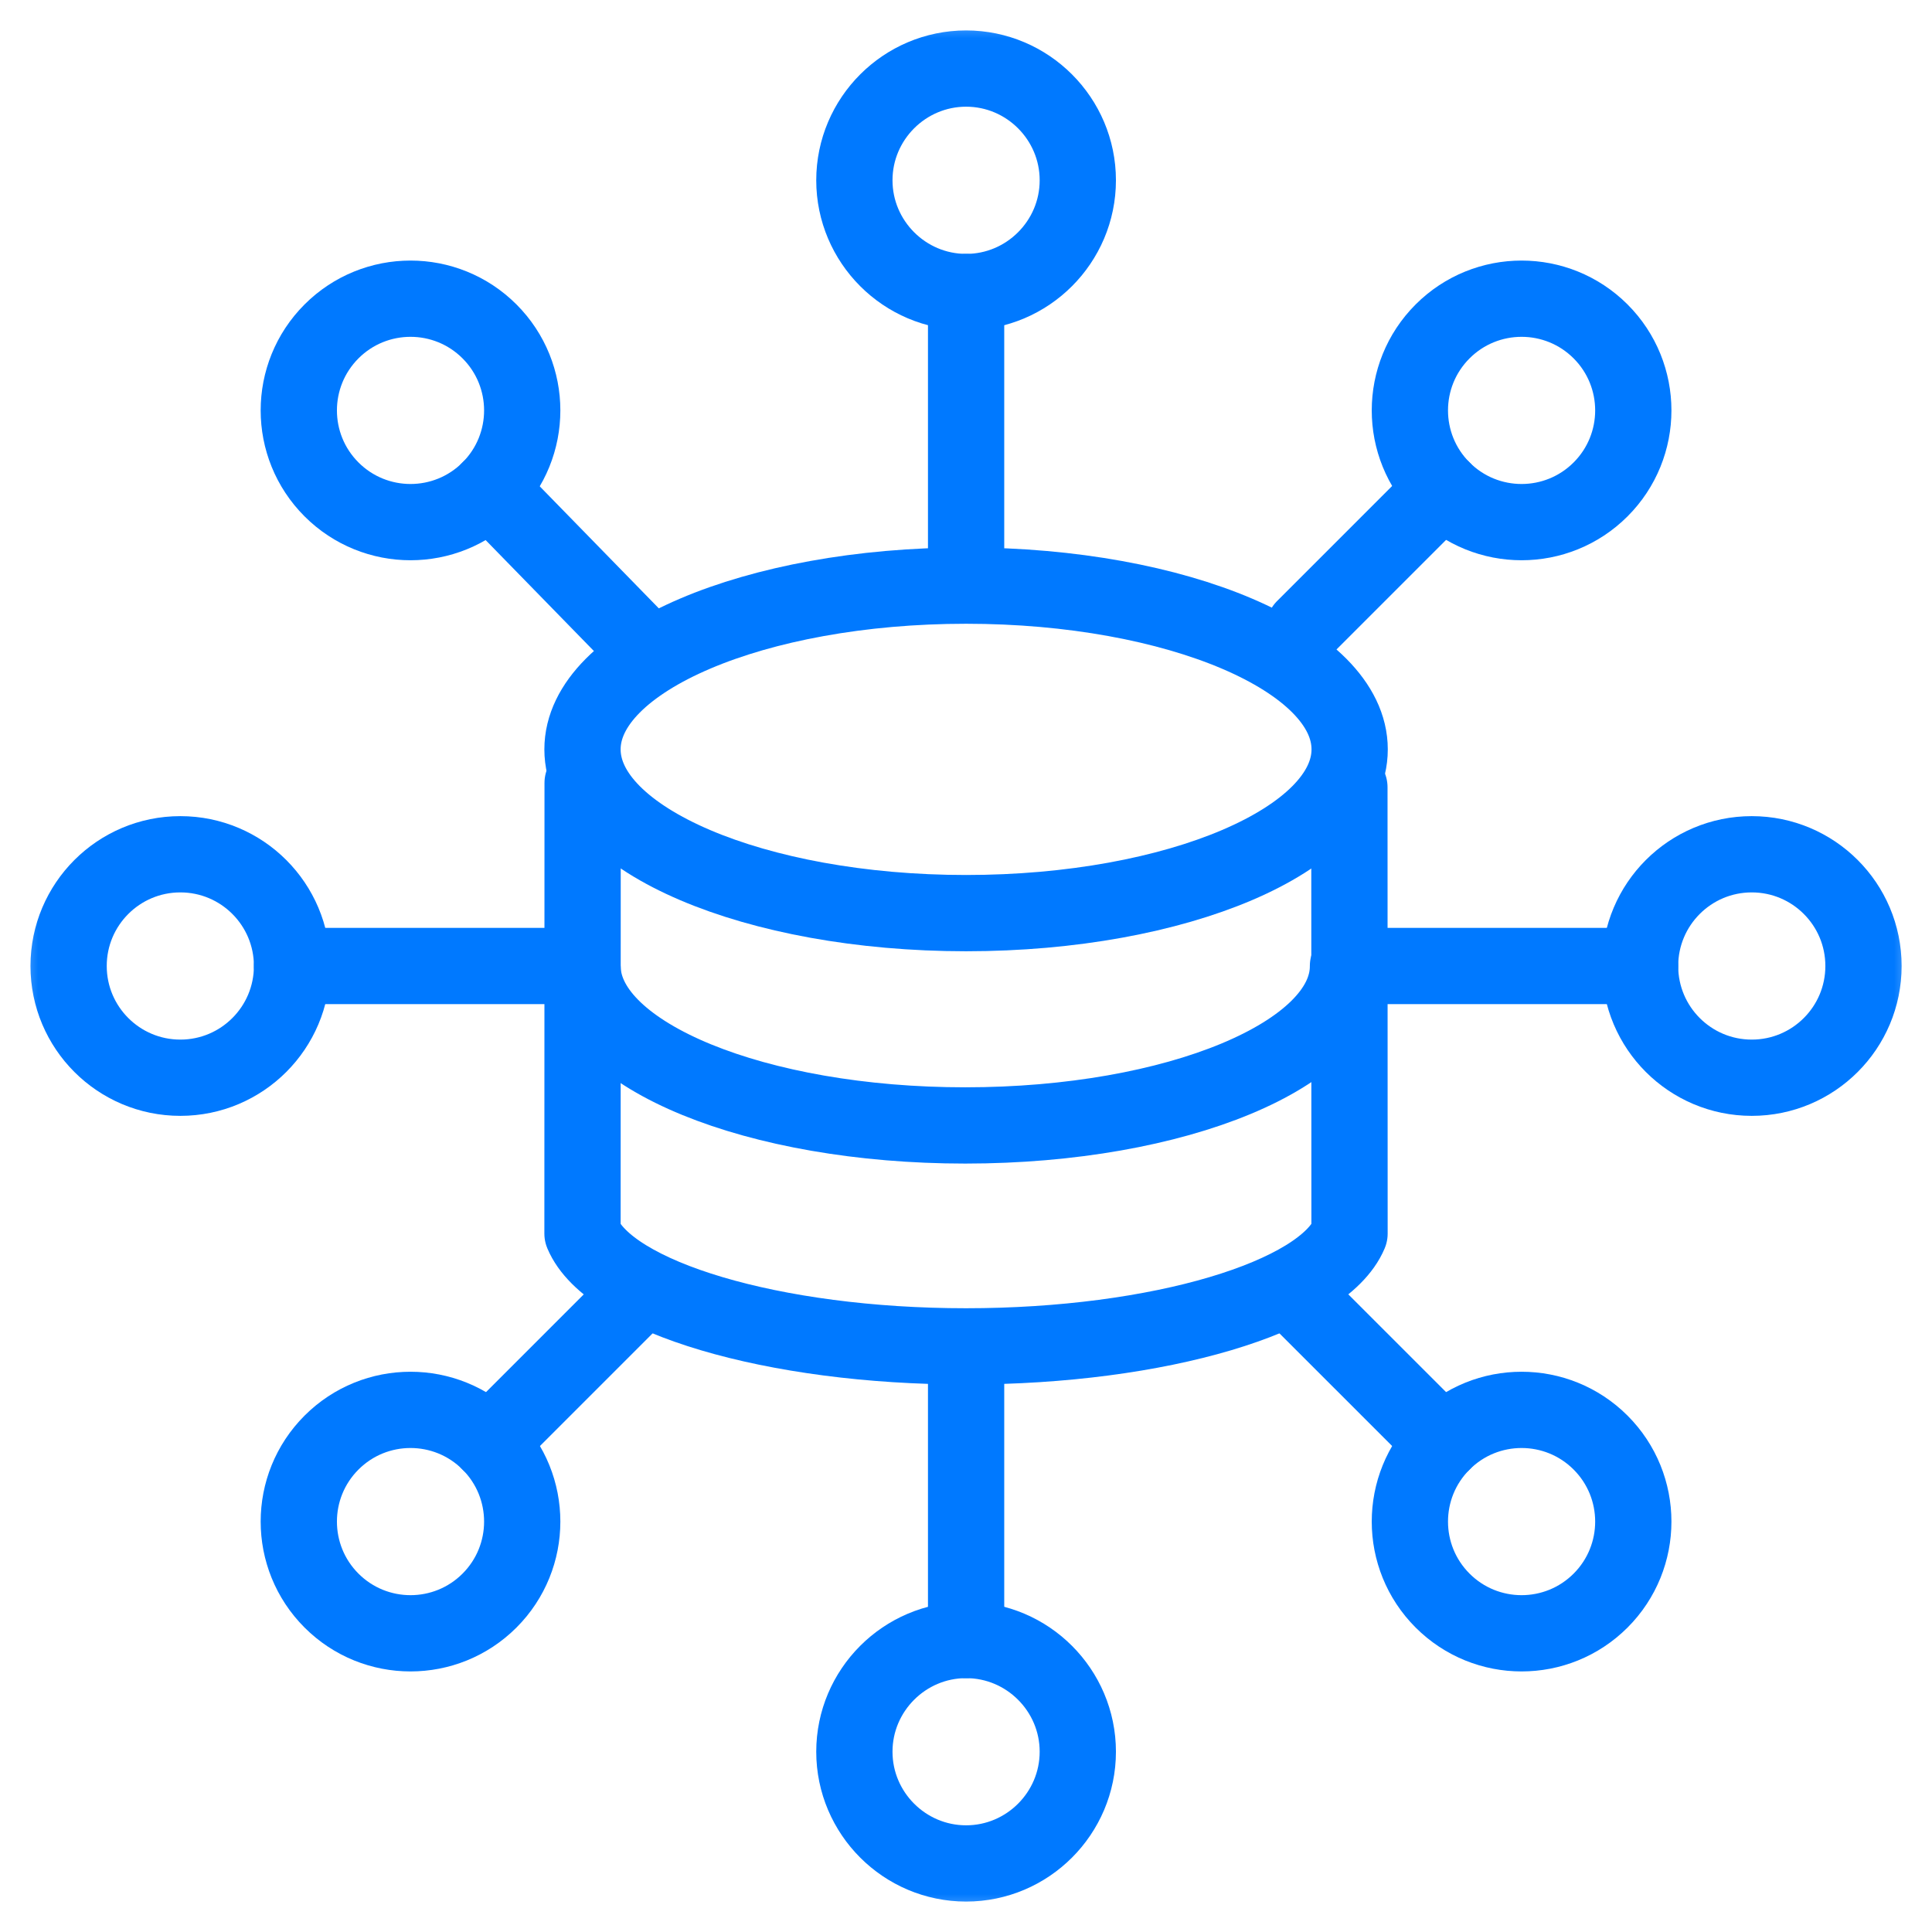 <svg width="76" height="76" viewBox="0 0 76 76" fill="none" xmlns="http://www.w3.org/2000/svg">
<mask id="mask0_807_9997" style="mask-type:luminance" maskUnits="userSpaceOnUse" x="0" y="0" width="76" height="76">
<path d="M74 74V2H2V74H74Z" fill="white" stroke="white" stroke-width="3"/>
</mask>
<g mask="url(#mask0_807_9997)">
<path d="M38.004 11.487C40.424 11.487 42.398 9.512 42.398 7.092C42.398 4.672 40.424 2.697 38.004 2.697C35.584 2.697 33.609 4.672 33.609 7.092C33.609 9.512 35.584 11.487 38.004 11.487Z" stroke="#0079FF" stroke-width="3" stroke-miterlimit="22.926" stroke-linecap="round" stroke-linejoin="round"/>
<path d="M38.004 73.303C40.424 73.303 42.398 71.328 42.398 68.908C42.398 66.488 40.424 64.514 38.004 64.514C35.584 64.514 33.609 66.488 33.609 68.908C33.609 71.328 35.584 73.303 38.004 73.303Z" stroke="#0079FF" stroke-width="3" stroke-miterlimit="22.926" stroke-linecap="round" stroke-linejoin="round"/>
<path d="M73.305 38C73.305 40.427 71.337 42.395 68.91 42.395C66.483 42.395 64.516 40.427 64.516 38C64.516 35.573 66.483 33.605 68.91 33.605C71.337 33.605 73.305 35.573 73.305 38Z" stroke="#0079FF" stroke-width="3" stroke-miterlimit="22.926" stroke-linecap="round" stroke-linejoin="round"/>
<path d="M11.488 38C11.488 40.427 9.521 42.395 7.094 42.395C4.667 42.395 2.699 40.427 2.699 38C2.699 35.573 4.667 33.605 7.094 33.605C9.521 33.605 11.488 35.573 11.488 38Z" stroke="#0079FF" stroke-width="3" stroke-miterlimit="22.926" stroke-linecap="round" stroke-linejoin="round"/>
<path d="M62.963 62.963C61.247 64.679 58.464 64.679 56.748 62.963C55.032 61.247 55.032 58.464 56.748 56.748C58.464 55.032 61.247 55.032 62.963 56.748C64.679 58.464 64.679 61.247 62.963 62.963Z" stroke="#0079FF" stroke-width="3" stroke-miterlimit="22.926" stroke-linecap="round" stroke-linejoin="round"/>
<path d="M62.963 13.037C64.679 14.754 64.679 17.536 62.963 19.252C61.247 20.968 58.464 20.968 56.748 19.252C55.032 17.536 55.032 14.754 56.748 13.037C58.464 11.321 61.247 11.321 62.963 13.037Z" stroke="#0079FF" stroke-width="3" stroke-miterlimit="22.926" stroke-linecap="round" stroke-linejoin="round"/>
<path d="M19.256 19.252C17.54 20.968 14.757 20.968 13.041 19.252C11.325 17.536 11.325 14.754 13.041 13.037C14.757 11.321 17.54 11.321 19.256 13.037C20.972 14.754 20.972 17.536 19.256 19.252Z" stroke="#0079FF" stroke-width="3" stroke-miterlimit="22.926" stroke-linecap="round" stroke-linejoin="round"/>
<path d="M19.256 56.748C20.972 58.464 20.972 61.247 19.256 62.963C17.54 64.679 14.757 64.679 13.041 62.963C11.325 61.247 11.325 58.464 13.041 56.748C14.757 55.032 17.54 55.032 19.256 56.748Z" stroke="#0079FF" stroke-width="3" stroke-miterlimit="22.926" stroke-linecap="round" stroke-linejoin="round"/>
<path d="M38.004 53.235V64.514M38.004 11.487V22.326" stroke="#0079FF" stroke-width="3" stroke-miterlimit="22.926" stroke-linecap="round" stroke-linejoin="round"/>
<path d="M22.621 38H11.488M64.516 38H53.822" stroke="#0079FF" stroke-width="3" stroke-miterlimit="22.926" stroke-linecap="round" stroke-linejoin="round"/>
<path d="M24.707 51.295L19.254 56.748M56.75 19.252L51.297 24.705" stroke="#0079FF" stroke-width="3" stroke-miterlimit="22.926" stroke-linecap="round" stroke-linejoin="round"/>
<path d="M25.113 25.256L19.254 19.252M56.75 56.748L51.296 51.295" stroke="#0079FF" stroke-width="3" stroke-miterlimit="22.926" stroke-linecap="round" stroke-linejoin="round"/>
<path d="M53.082 30.969L53.087 48.526C52.041 51.015 45.601 52.963 38.001 52.963C30.4 52.963 23.96 51.015 22.914 48.526L22.919 30.799" stroke="#0079FF" stroke-width="3" stroke-miterlimit="22.926" stroke-linecap="round" stroke-linejoin="round"/>
<path d="M53.026 38L53.026 38.011C53.026 41.469 46.286 44.272 37.971 44.272C29.75 44.272 23.049 41.529 22.918 38.111" stroke="#0079FF" stroke-width="3" stroke-miterlimit="22.926" stroke-linecap="round" stroke-linejoin="round"/>
<path d="M38.003 35.92C46.314 35.92 53.092 33.026 53.092 29.478C53.092 25.931 46.314 23.037 38.003 23.037C29.692 23.037 22.914 25.931 22.914 29.478C22.914 33.026 29.692 35.92 38.003 35.92Z" stroke="#0079FF" stroke-width="3" stroke-miterlimit="22.926" stroke-linecap="round" stroke-linejoin="round"/>
</g>
</svg>
